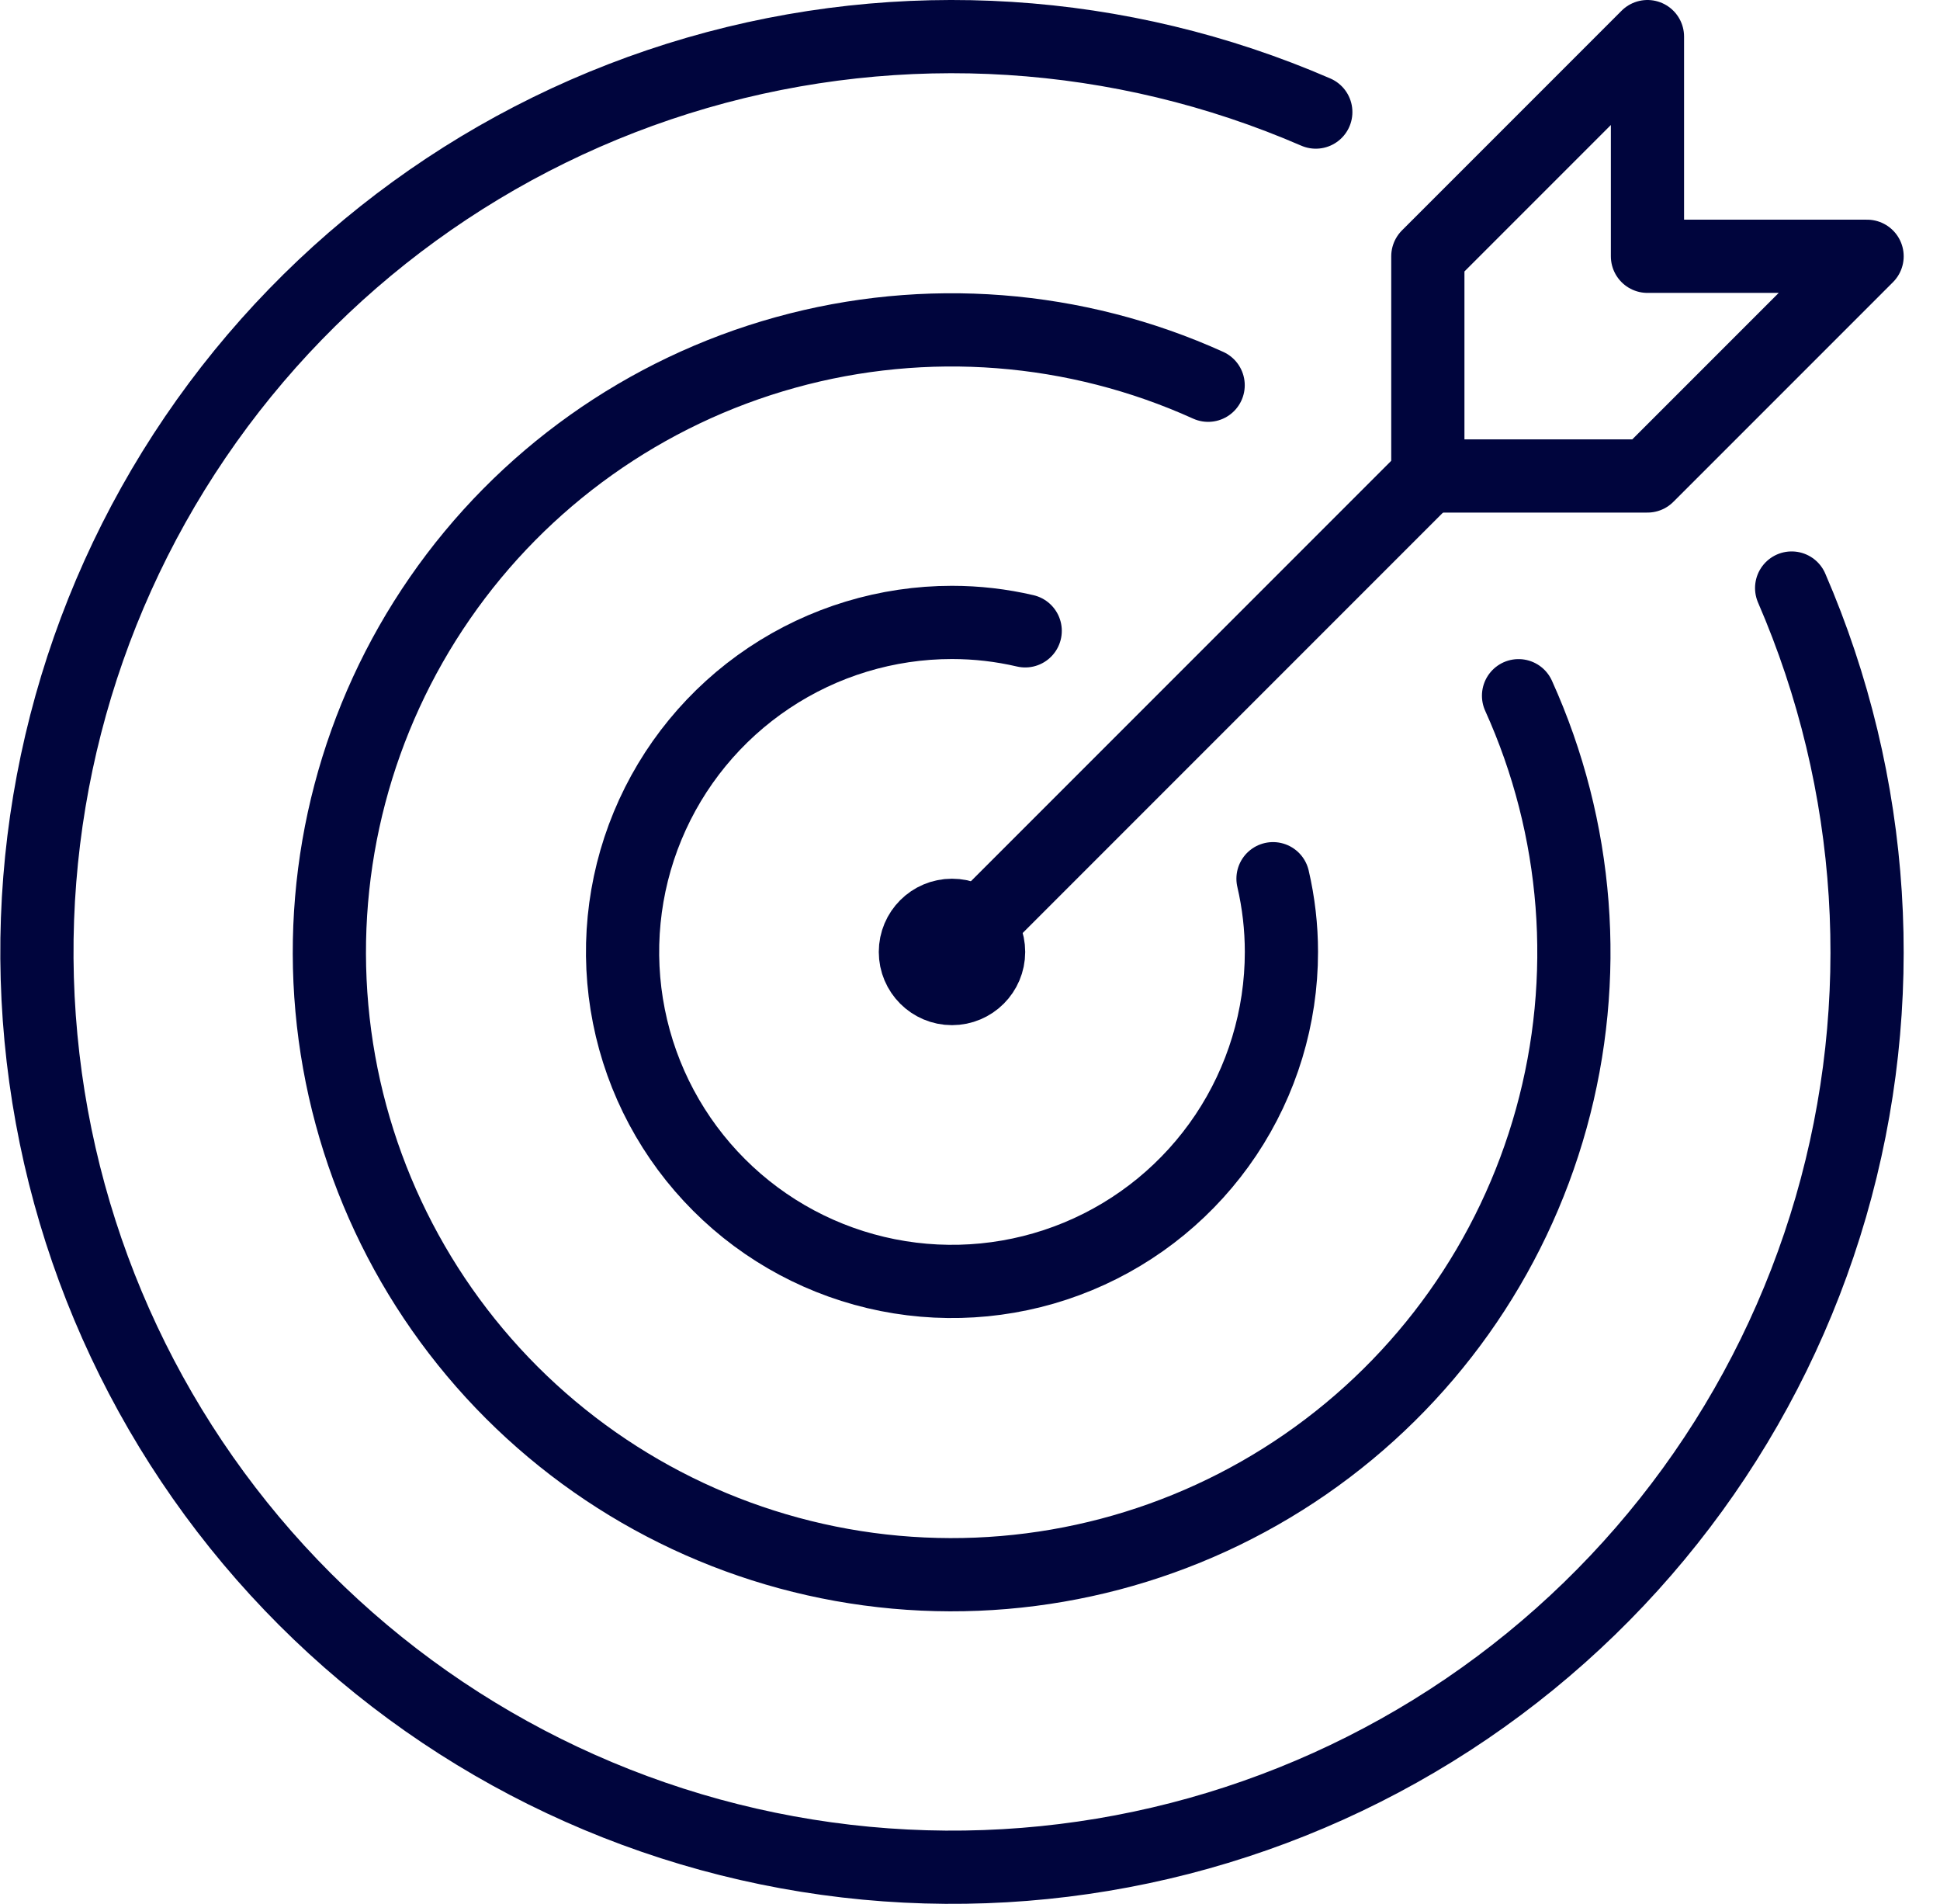 <svg xmlns="http://www.w3.org/2000/svg" width="53" height="52" viewBox="0 0 53 52" fill="none"><path d="M26.008 26L39.008 13" stroke="#00053D" stroke-width="2" stroke-linejoin="round"></path><path d="M39.008 7V13H45.008L51.008 7H45.008V1L39.008 7Z" stroke="#00053D" stroke-width="2" stroke-linejoin="round"></path><path d="M35.947 3.061C30.608 0.747 24.63 0.369 19.041 1.99C13.453 3.612 8.606 7.131 5.334 11.943C2.062 16.755 0.572 22.557 1.119 28.35C1.665 34.143 4.216 39.563 8.33 43.678C12.444 47.792 17.865 50.342 23.658 50.889C29.451 51.436 35.253 49.945 40.065 46.674C44.876 43.402 48.396 38.555 50.018 32.967C51.639 27.378 51.26 21.4 48.947 16.061" stroke="#00053D" stroke-width="2" stroke-linecap="round" stroke-linejoin="round"></path><path d="M26.008 27C26.56 27 27.008 26.552 27.008 26C27.008 25.448 26.56 25 26.008 25C25.456 25 25.008 25.448 25.008 26C25.008 26.552 25.456 27 26.008 27Z" stroke="#00053D" stroke-width="2" stroke-linecap="round" stroke-linejoin="round"></path><path d="M33.006 10.522C29.38 8.881 25.293 8.564 21.458 9.627C17.622 10.69 14.281 13.065 12.017 16.339C9.753 19.612 8.709 23.576 9.067 27.54C9.425 31.504 11.163 35.216 13.977 38.031C16.792 40.845 20.504 42.583 24.468 42.941C28.432 43.299 32.396 42.255 35.669 39.991C38.943 37.727 41.318 34.386 42.381 30.55C43.444 26.715 43.127 22.628 41.486 19.002" stroke="#00053D" stroke-width="2" stroke-linecap="round" stroke-linejoin="round"></path><path d="M28.008 17.23C27.352 17.077 26.681 17 26.008 17C24.228 17 22.488 17.528 21.008 18.517C19.528 19.506 18.374 20.911 17.693 22.556C17.012 24.2 16.834 26.01 17.181 27.756C17.528 29.502 18.385 31.105 19.644 32.364C20.902 33.623 22.506 34.48 24.252 34.827C25.998 35.174 27.807 34.996 29.452 34.315C31.096 33.634 32.502 32.48 33.491 31C34.48 29.52 35.008 27.78 35.008 26C35.008 25.327 34.931 24.656 34.778 24" stroke="#00053D" stroke-width="2" stroke-linecap="round" stroke-linejoin="round"></path></svg>